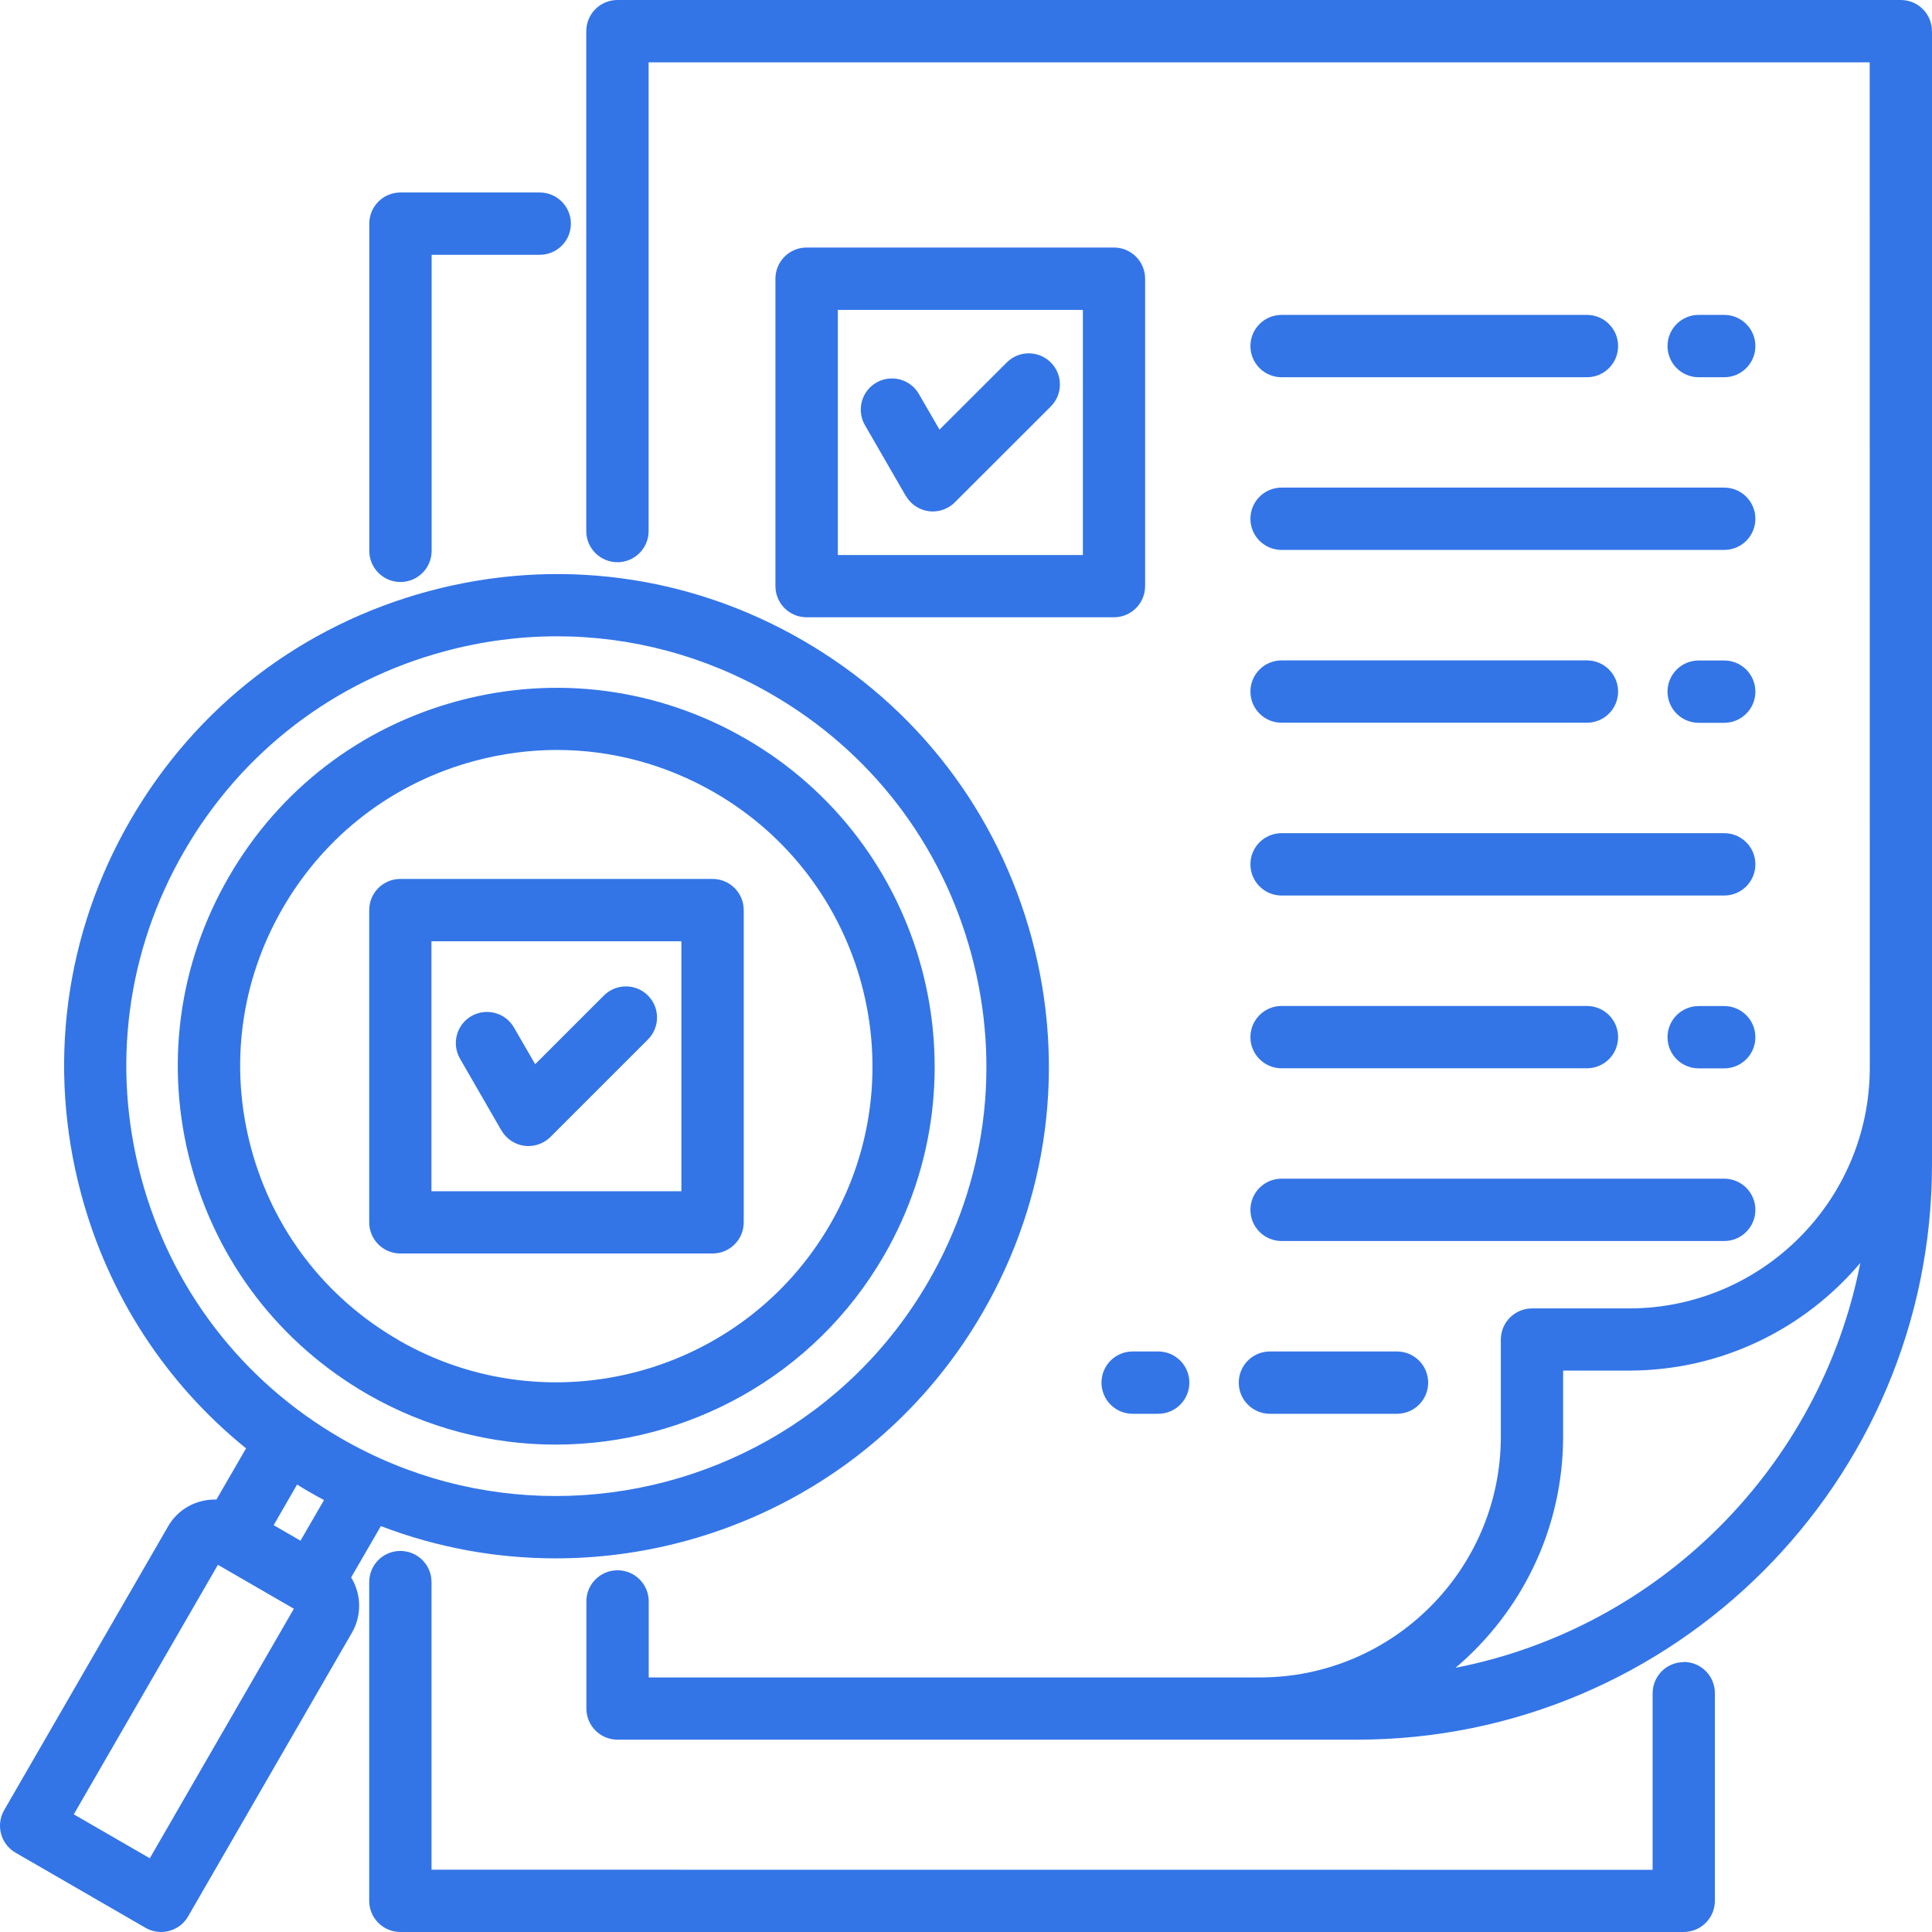 <svg width="89" height="89" viewBox="0 0 89 89" fill="none" xmlns="http://www.w3.org/2000/svg">
<path d="M17.012 25.374V10.303C17.012 9.509 17.654 8.867 18.447 8.867H24.863C25.657 8.867 26.299 9.509 26.299 10.303C26.299 11.096 25.657 11.738 24.863 11.738H19.884V25.375C19.884 26.168 19.241 26.811 18.448 26.811C17.654 26.811 17.012 26.167 17.012 25.374ZM77.566 76.568C76.773 76.568 76.13 77.21 76.13 78.003V86.135L19.879 86.131V72.882C19.879 72.088 19.237 71.446 18.443 71.446C17.65 71.446 17.008 72.088 17.008 72.882V87.563C17.008 88.356 17.65 88.999 18.443 88.999H77.562C78.356 88.999 78.998 88.356 78.998 87.563V77.995C78.998 77.201 78.356 76.559 77.562 76.559L77.566 76.568ZM89 1.436V53.645C89 68.255 77.117 80.14 62.509 80.14H28.448C27.655 80.14 27.012 79.498 27.012 78.704V73.771C27.012 72.978 27.655 72.336 28.448 72.336C29.242 72.336 29.884 72.978 29.884 73.771V77.273H58.041C64.163 77.273 69.138 72.294 69.138 66.177V61.71C69.138 60.917 69.781 60.274 70.574 60.274H75.041C81.159 60.274 86.134 55.299 86.134 49.183L86.13 2.872H29.879V24.463C29.879 25.257 29.237 25.899 28.443 25.899C27.65 25.899 27.007 25.257 27.007 24.463V1.436C27.007 0.642 27.65 0 28.443 0H87.562C88.356 0 88.998 0.642 88.998 1.436H89ZM85.691 58.188C83.126 61.215 79.305 63.138 75.039 63.138H72.007V66.169C72.007 70.439 70.08 74.263 67.053 76.829C76.441 74.99 83.857 67.576 85.696 58.188L85.691 58.188ZM52.751 12.839V27C52.751 27.793 52.109 28.436 51.316 28.436H37.157C36.364 28.436 35.721 27.793 35.721 27V12.839C35.721 12.045 36.364 11.403 37.157 11.403H51.316C52.109 11.403 52.751 12.046 52.751 12.839ZM49.884 14.275H38.597V25.568H49.884V14.275ZM41.73 22.843C41.952 23.23 42.343 23.49 42.783 23.549C42.846 23.557 42.91 23.561 42.972 23.561C43.35 23.561 43.716 23.41 43.984 23.142L48.406 18.725C48.964 18.166 48.968 17.256 48.406 16.697C47.847 16.139 46.936 16.135 46.378 16.697L43.279 19.791L42.33 18.15C41.935 17.465 41.058 17.23 40.369 17.625C39.685 18.02 39.45 18.897 39.844 19.586L41.725 22.843L41.73 22.843ZM16.172 72.66C16.638 73.412 16.684 74.39 16.214 75.209L8.665 88.282C8.476 88.614 8.161 88.853 7.791 88.95C7.669 88.983 7.544 89 7.422 89C7.174 89 6.922 88.933 6.704 88.807L0.716 85.347C0.032 84.953 -0.203 84.075 0.191 83.387L7.741 70.318C8.068 69.747 8.602 69.335 9.244 69.163C9.483 69.1 9.727 69.071 9.97 69.079L11.335 66.72C7.64 63.731 4.986 59.667 3.735 54.99C2.169 49.142 2.971 43.033 6.003 37.79C9.03 32.546 13.917 28.797 19.771 27.227C25.62 25.661 31.729 26.463 36.973 29.494C42.218 32.521 45.967 37.408 47.537 43.256C49.103 49.104 48.302 55.213 45.27 60.457C41.075 67.72 33.438 71.788 25.594 71.788C22.89 71.788 20.165 71.305 17.545 70.302L16.176 72.665L16.172 72.66ZM13.539 74.109L10.038 72.085L3.399 83.58L6.901 85.603L13.539 74.105V74.109ZM14.921 69.1C14.711 68.987 14.505 68.874 14.299 68.756C14.094 68.638 13.888 68.513 13.686 68.387L12.607 70.259L13.842 70.973L14.925 69.105L14.921 69.1ZM15.731 66.271C18.838 68.063 22.239 68.916 25.594 68.916C32.447 68.916 39.118 65.364 42.779 59.016C45.425 54.436 46.126 49.104 44.757 43.994C43.388 38.885 40.113 34.615 35.532 31.974C32.48 30.211 29.096 29.312 25.661 29.312C23.939 29.312 22.21 29.539 20.505 29.997C15.395 31.365 11.125 34.64 8.479 39.224C5.834 43.805 5.133 49.137 6.501 54.246C7.87 59.356 11.146 63.625 15.731 66.271ZM25.598 66.548C22.647 66.548 19.653 65.796 16.915 64.218C12.88 61.888 10 58.13 8.791 53.634C7.586 49.138 8.203 44.44 10.533 40.409C12.859 36.374 16.617 33.49 21.118 32.285C25.615 31.08 30.314 31.702 34.345 34.028C42.667 38.831 45.53 49.506 40.727 57.831C37.498 63.419 31.628 66.547 25.599 66.547L25.598 66.548ZM18.351 61.732C25.305 65.746 34.227 63.353 38.245 56.396C42.259 49.444 39.866 40.522 32.917 36.509C30.671 35.212 28.181 34.548 25.657 34.548C24.393 34.548 23.121 34.717 21.866 35.052C18.108 36.06 14.967 38.47 13.023 41.837C11.075 45.204 10.559 49.129 11.566 52.886C12.574 56.644 14.984 59.784 18.351 61.728L18.351 61.732ZM32.825 57.744H18.444C17.65 57.744 17.008 57.102 17.008 56.308V41.925C17.008 41.131 17.65 40.489 18.444 40.489H32.825C33.618 40.489 34.261 41.131 34.261 41.925V56.308C34.261 57.102 33.618 57.744 32.825 57.744ZM31.389 43.361H19.875V54.877H31.389V43.361ZM23.1 52.076C23.323 52.462 23.713 52.723 24.154 52.782C24.217 52.79 24.28 52.794 24.343 52.794C24.721 52.794 25.086 52.643 25.359 52.374L29.848 47.886C30.406 47.328 30.406 46.417 29.848 45.859C29.289 45.3 28.378 45.3 27.82 45.859L24.654 49.024L23.676 47.332C23.281 46.648 22.403 46.413 21.715 46.807C21.03 47.202 20.795 48.08 21.19 48.768L23.1 52.08L23.1 52.076ZM59.038 17.378H73.104C73.898 17.378 74.54 16.735 74.54 15.942C74.54 15.149 73.898 14.506 73.104 14.506H59.038C58.245 14.506 57.602 15.149 57.602 15.942C57.602 16.735 58.245 17.378 59.038 17.378ZM79.428 17.378C80.221 17.378 80.864 16.735 80.864 15.942C80.864 15.149 80.221 14.506 79.428 14.506H78.252C77.458 14.506 76.816 15.149 76.816 15.942C76.816 16.735 77.459 17.378 78.252 17.378H79.428ZM59.038 25.333H79.428C80.221 25.333 80.864 24.691 80.864 23.898C80.864 23.104 80.221 22.462 79.428 22.462H59.038C58.245 22.462 57.602 23.104 57.602 23.898C57.602 24.691 58.245 25.333 59.038 25.333ZM59.038 41.253H79.428C80.221 41.253 80.864 40.61 80.864 39.817C80.864 39.023 80.221 38.381 79.428 38.381H59.038C58.245 38.381 57.602 39.023 57.602 39.817C57.602 40.61 58.245 41.253 59.038 41.253ZM59.038 57.169H79.428C80.221 57.169 80.864 56.526 80.864 55.733C80.864 54.94 80.221 54.297 79.428 54.297H59.038C58.245 54.297 57.602 54.94 57.602 55.733C57.602 56.526 58.245 57.169 59.038 57.169ZM59.038 33.293H73.104C73.898 33.293 74.54 32.651 74.54 31.857C74.54 31.064 73.898 30.422 73.104 30.422H59.038C58.245 30.422 57.602 31.064 57.602 31.857C57.602 32.651 58.245 33.293 59.038 33.293ZM79.428 30.426H78.252C77.458 30.426 76.816 31.068 76.816 31.861C76.816 32.655 77.459 33.297 78.252 33.297H79.428C80.221 33.297 80.864 32.655 80.864 31.861C80.864 31.068 80.221 30.426 79.428 30.426ZM79.428 46.345H78.252C77.458 46.345 76.816 46.987 76.816 47.781C76.816 48.574 77.459 49.216 78.252 49.216H79.428C80.221 49.216 80.864 48.574 80.864 47.781C80.864 46.987 80.221 46.345 79.428 46.345ZM59.038 49.212H73.104C73.898 49.212 74.54 48.57 74.54 47.776C74.54 46.983 73.898 46.341 73.104 46.341H59.038C58.245 46.341 57.602 46.983 57.602 47.776C57.602 48.57 58.245 49.212 59.038 49.212ZM50.741 63.693C50.741 64.486 51.384 65.128 52.177 65.128H53.353C54.147 65.128 54.789 64.486 54.789 63.693C54.789 62.899 54.147 62.257 53.353 62.257H52.177C51.384 62.257 50.741 62.899 50.741 63.693ZM57.065 63.693C57.065 64.486 57.707 65.128 58.501 65.128H64.354C65.147 65.128 65.79 64.486 65.79 63.693C65.79 62.899 65.147 62.257 64.354 62.257H58.501C57.707 62.257 57.065 62.899 57.065 63.693Z" fill="#3375E7"/>
</svg>
